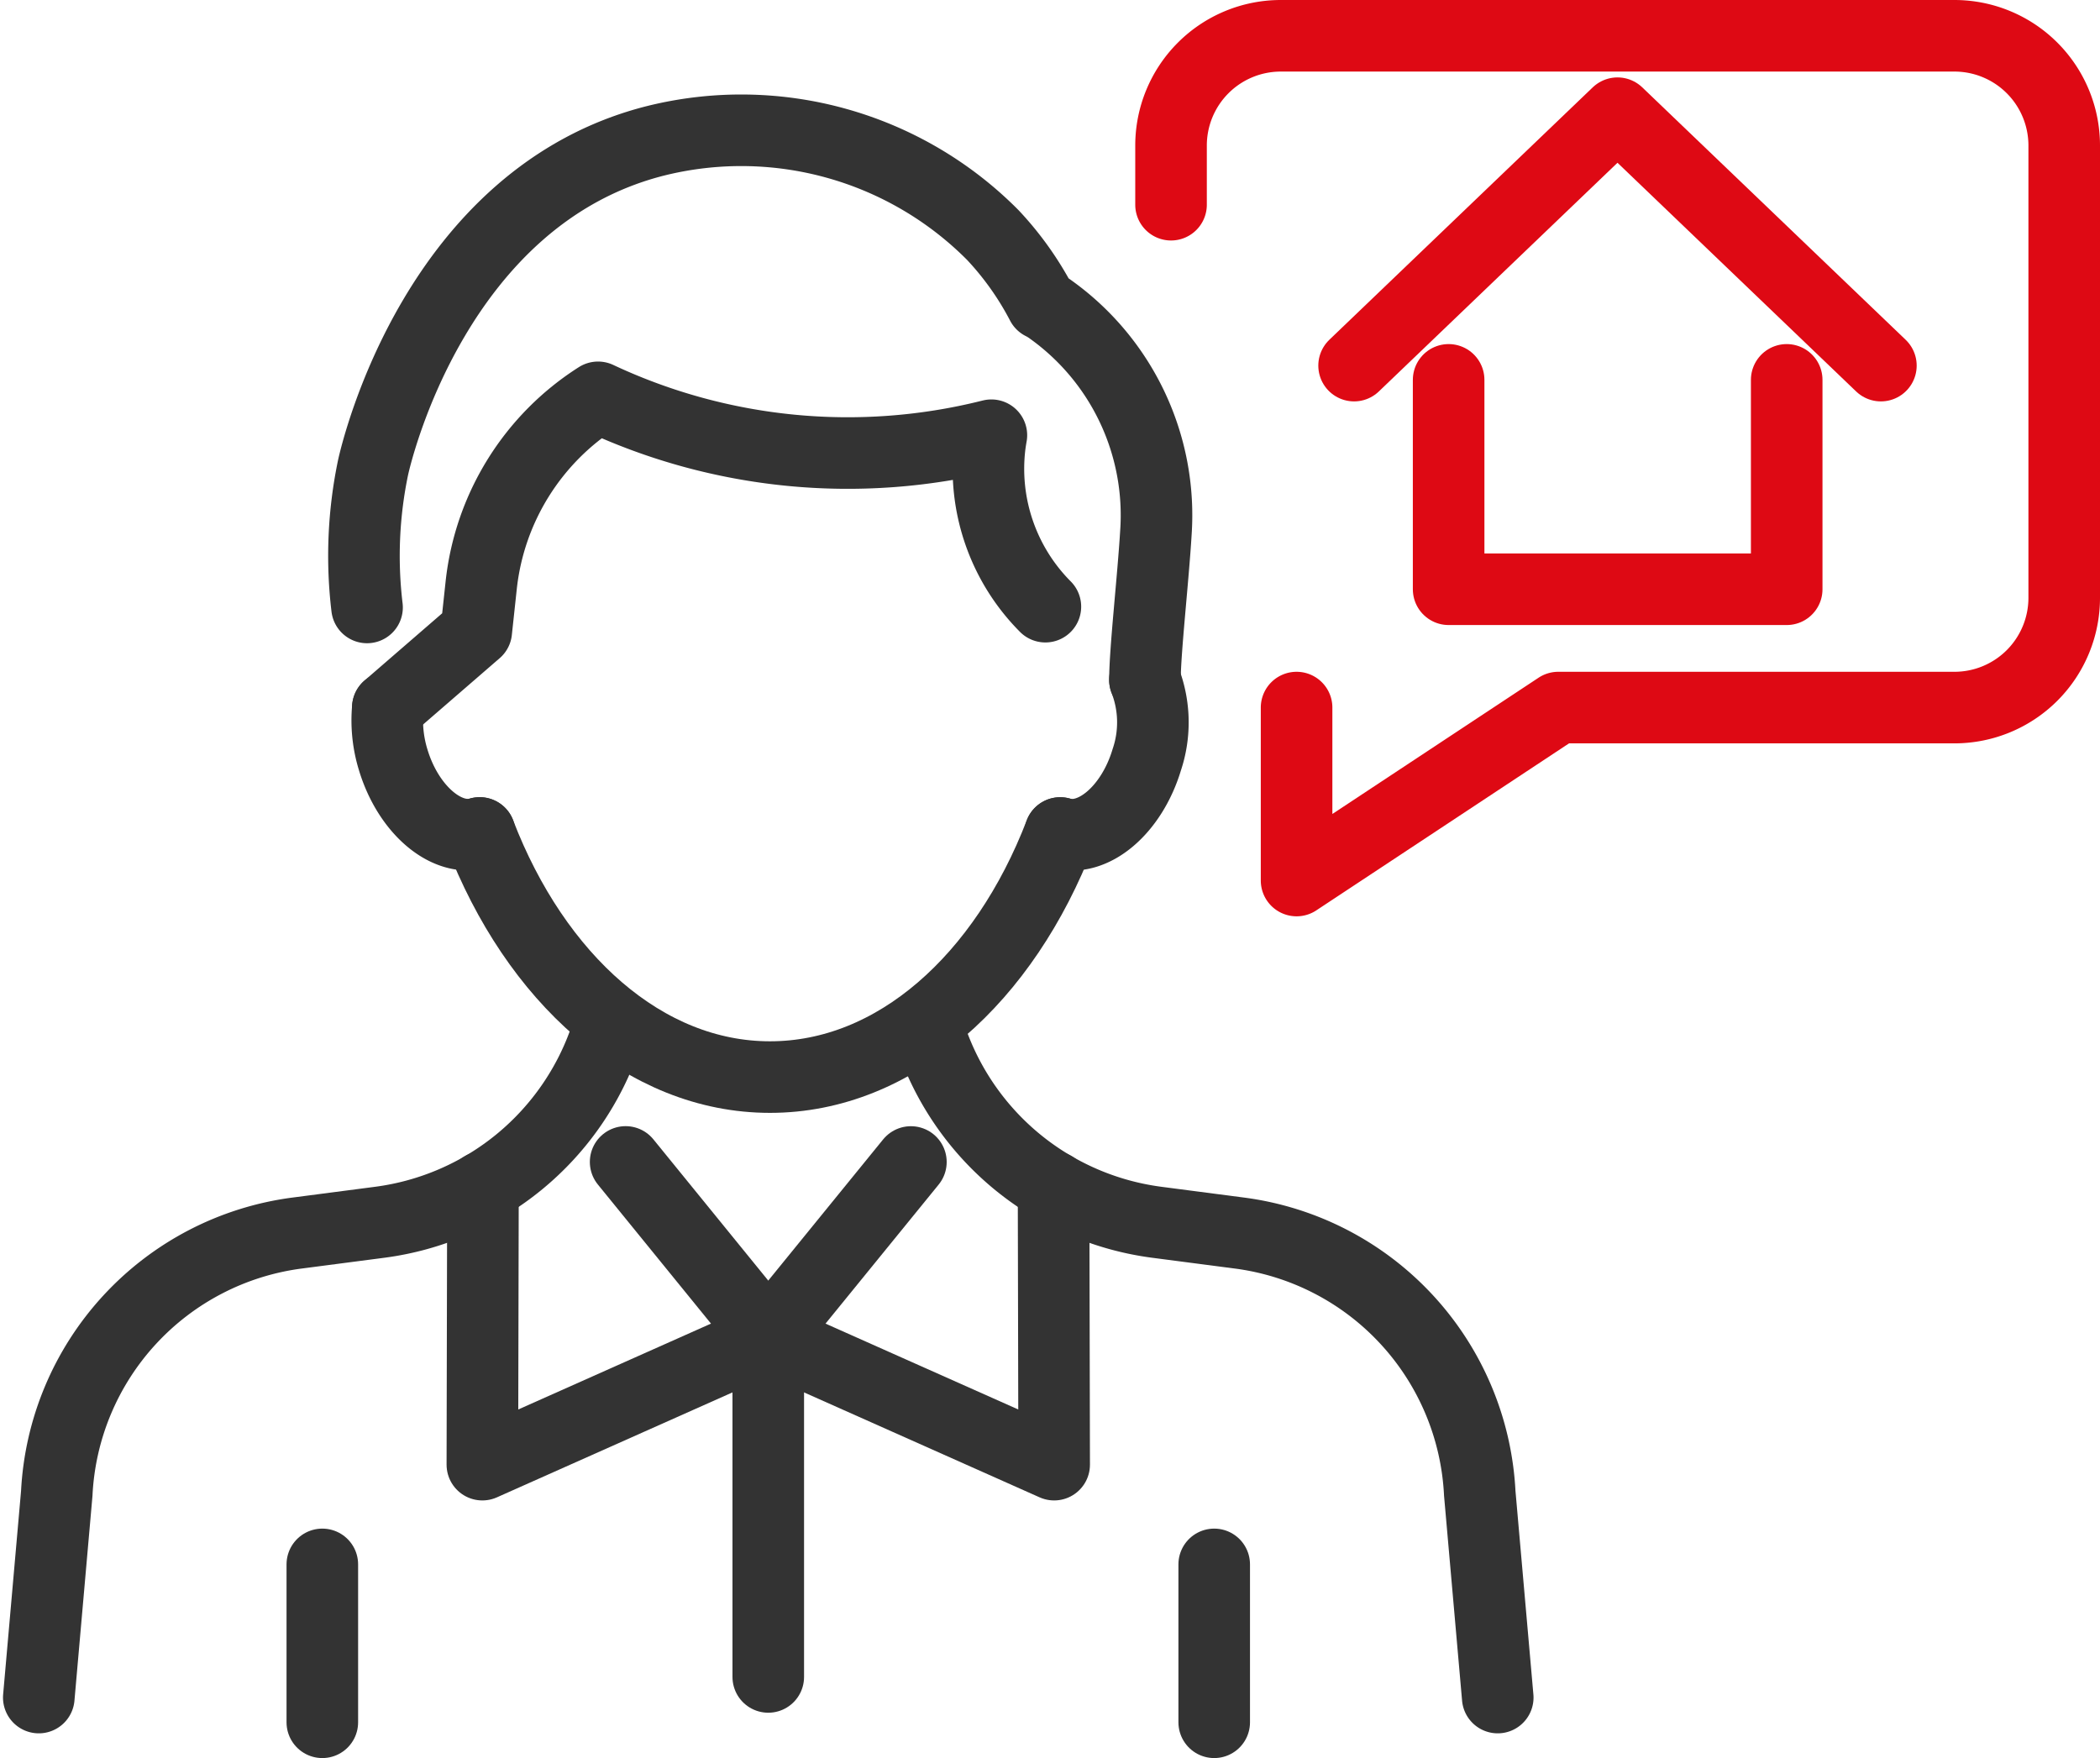 <?xml version="1.0" encoding="utf-8"?>
<svg xmlns="http://www.w3.org/2000/svg" width="73.349" height="61.41" viewBox="0 0 73.349 61.41">
  <g id="Group_5222" data-name="Group 5222" transform="translate(-1525.183 -1037.288)">
    <path id="Path_54435" data-name="Path 54435" d="M55.816,98.107c1.954,5.078,5.762,8.526,10.14,8.526s8.183-3.445,10.137-8.526" transform="translate(1486.121 968.278)" fill="none" stroke="#333" stroke-linecap="round" stroke-linejoin="round" stroke-width="2.5"/>
    <path id="Path_54436" data-name="Path 54436" d="M127.664,79.94a4.093,4.093,0,0,1,.064,2.789c-.527,1.755-1.88,2.9-3.023,2.559" transform="translate(1437.509 981.098)" fill="none" stroke="#333" stroke-linecap="round" stroke-linejoin="round" stroke-width="2.5"/>
    <path id="Path_54437" data-name="Path 54437" d="M69.368,33.911c0-1.01.285-3.523.382-5.136a8.833,8.833,0,0,0-3.66-7.792,2.121,2.121,0,0,0-.324-.2,10.8,10.8,0,0,0-1.713-2.413,12.377,12.377,0,0,0-11.74-3.3c-7.689,1.913-9.784,10.86-9.908,11.433a15.114,15.114,0,0,0-.208,4.876" transform="translate(1495.806 1027.127)" fill="none" stroke="#333" stroke-linecap="round" stroke-linejoin="round" stroke-width="2.5"/>
    <path id="Path_54438" data-name="Path 54438" d="M44.919,57.249l3.089-2.675.172-1.6a8.91,8.91,0,0,1,4.082-6.566,20.522,20.522,0,0,0,13.7,1.333L66,47.732q-.029.162-.051.325a6.826,6.826,0,0,0,1.937,5.663" transform="translate(1493.81 1004.759)" fill="none" stroke="#333" stroke-linecap="round" stroke-linejoin="round" stroke-width="2.5"/>
    <path id="Path_54439" data-name="Path 54439" d="M44.864,83.236v0a4.67,4.67,0,0,0,.185,1.816c.528,1.756,1.88,2.9,3.023,2.559" transform="translate(1493.866 978.772)" fill="none" stroke="#333" stroke-linecap="round" stroke-linejoin="round" stroke-width="2.5"/>
    <path id="Path_54440" data-name="Path 54440" d="M182.608,44.332v7.314H170.8V44.332" transform="translate(1404.981 1006.225)" fill="none" stroke="#de0914" stroke-linecap="round" stroke-linejoin="round" stroke-width="2.5"/>
    <path id="Path_54441" data-name="Path 54441" d="M178,21.5l-9.2-8.817-9.2,8.817" transform="translate(1412.879 1028.559)" fill="none" stroke="#de0914" stroke-linecap="round" stroke-linejoin="round" stroke-width="2.5"/>
    <path id="Path_54442" data-name="Path 54442" d="M142.251,26.966v6.041l9.141-6.041h13.837a3.834,3.834,0,0,0,3.834-3.834V7.334A3.834,3.834,0,0,0,165.229,3.5H141.7a3.834,3.834,0,0,0-3.834,3.834V9.4" transform="translate(1428.219 1035.038)" fill="none" stroke="#de0914" stroke-linecap="round" stroke-linejoin="round" stroke-width="2.5"/>
    <path id="Path_54443" data-name="Path 54443" d="M3.5,145.3l.628-7.136a9.656,9.656,0,0,1,8.395-9.089l2.883-.376a9.656,9.656,0,0,0,7.906-6.506" transform="translate(1523.038 951.284)" fill="none" stroke="#333" stroke-linecap="round" stroke-linejoin="round" stroke-width="2.5"/>
    <path id="Path_54444" data-name="Path 54444" d="M56.157,138.014l-.021,9.7,9.985-4.449L61.14,137.14" transform="translate(1485.895 940.735)" fill="none" stroke="#333" stroke-linecap="round" stroke-linejoin="round" stroke-width="2.5"/>
    <line id="Line_6" data-name="Line 6" y2="11.867" transform="translate(1552.017 1083.997)" fill="none" stroke="#333" stroke-linecap="round" stroke-linejoin="round" stroke-width="2.5"/>
    <line id="Line_7" data-name="Line 7" y2="5.515" transform="translate(1536.441 1091.933)" fill="none" stroke="#333" stroke-linecap="round" stroke-linejoin="round" stroke-width="2.5"/>
    <path id="Path_54445" data-name="Path 54445" d="M129.126,145.3l-.628-7.136a9.656,9.656,0,0,0-8.395-9.089l-2.883-.376a9.656,9.656,0,0,1-7.906-6.506" transform="translate(1448.37 951.284)" fill="none" stroke="#333" stroke-linecap="round" stroke-linejoin="round" stroke-width="2.5"/>
    <path id="Path_54446" data-name="Path 54446" d="M100.026,138.014l.021,9.7-9.986-4.449,4.982-6.123" transform="translate(1461.956 940.735)" fill="none" stroke="#333" stroke-linecap="round" stroke-linejoin="round" stroke-width="2.5"/>
    <line id="Line_8" data-name="Line 8" y2="5.515" transform="translate(1567.593 1091.933)" fill="none" stroke="#333" stroke-linecap="round" stroke-linejoin="round" stroke-width="2.5"/>
  </g>
</svg>
